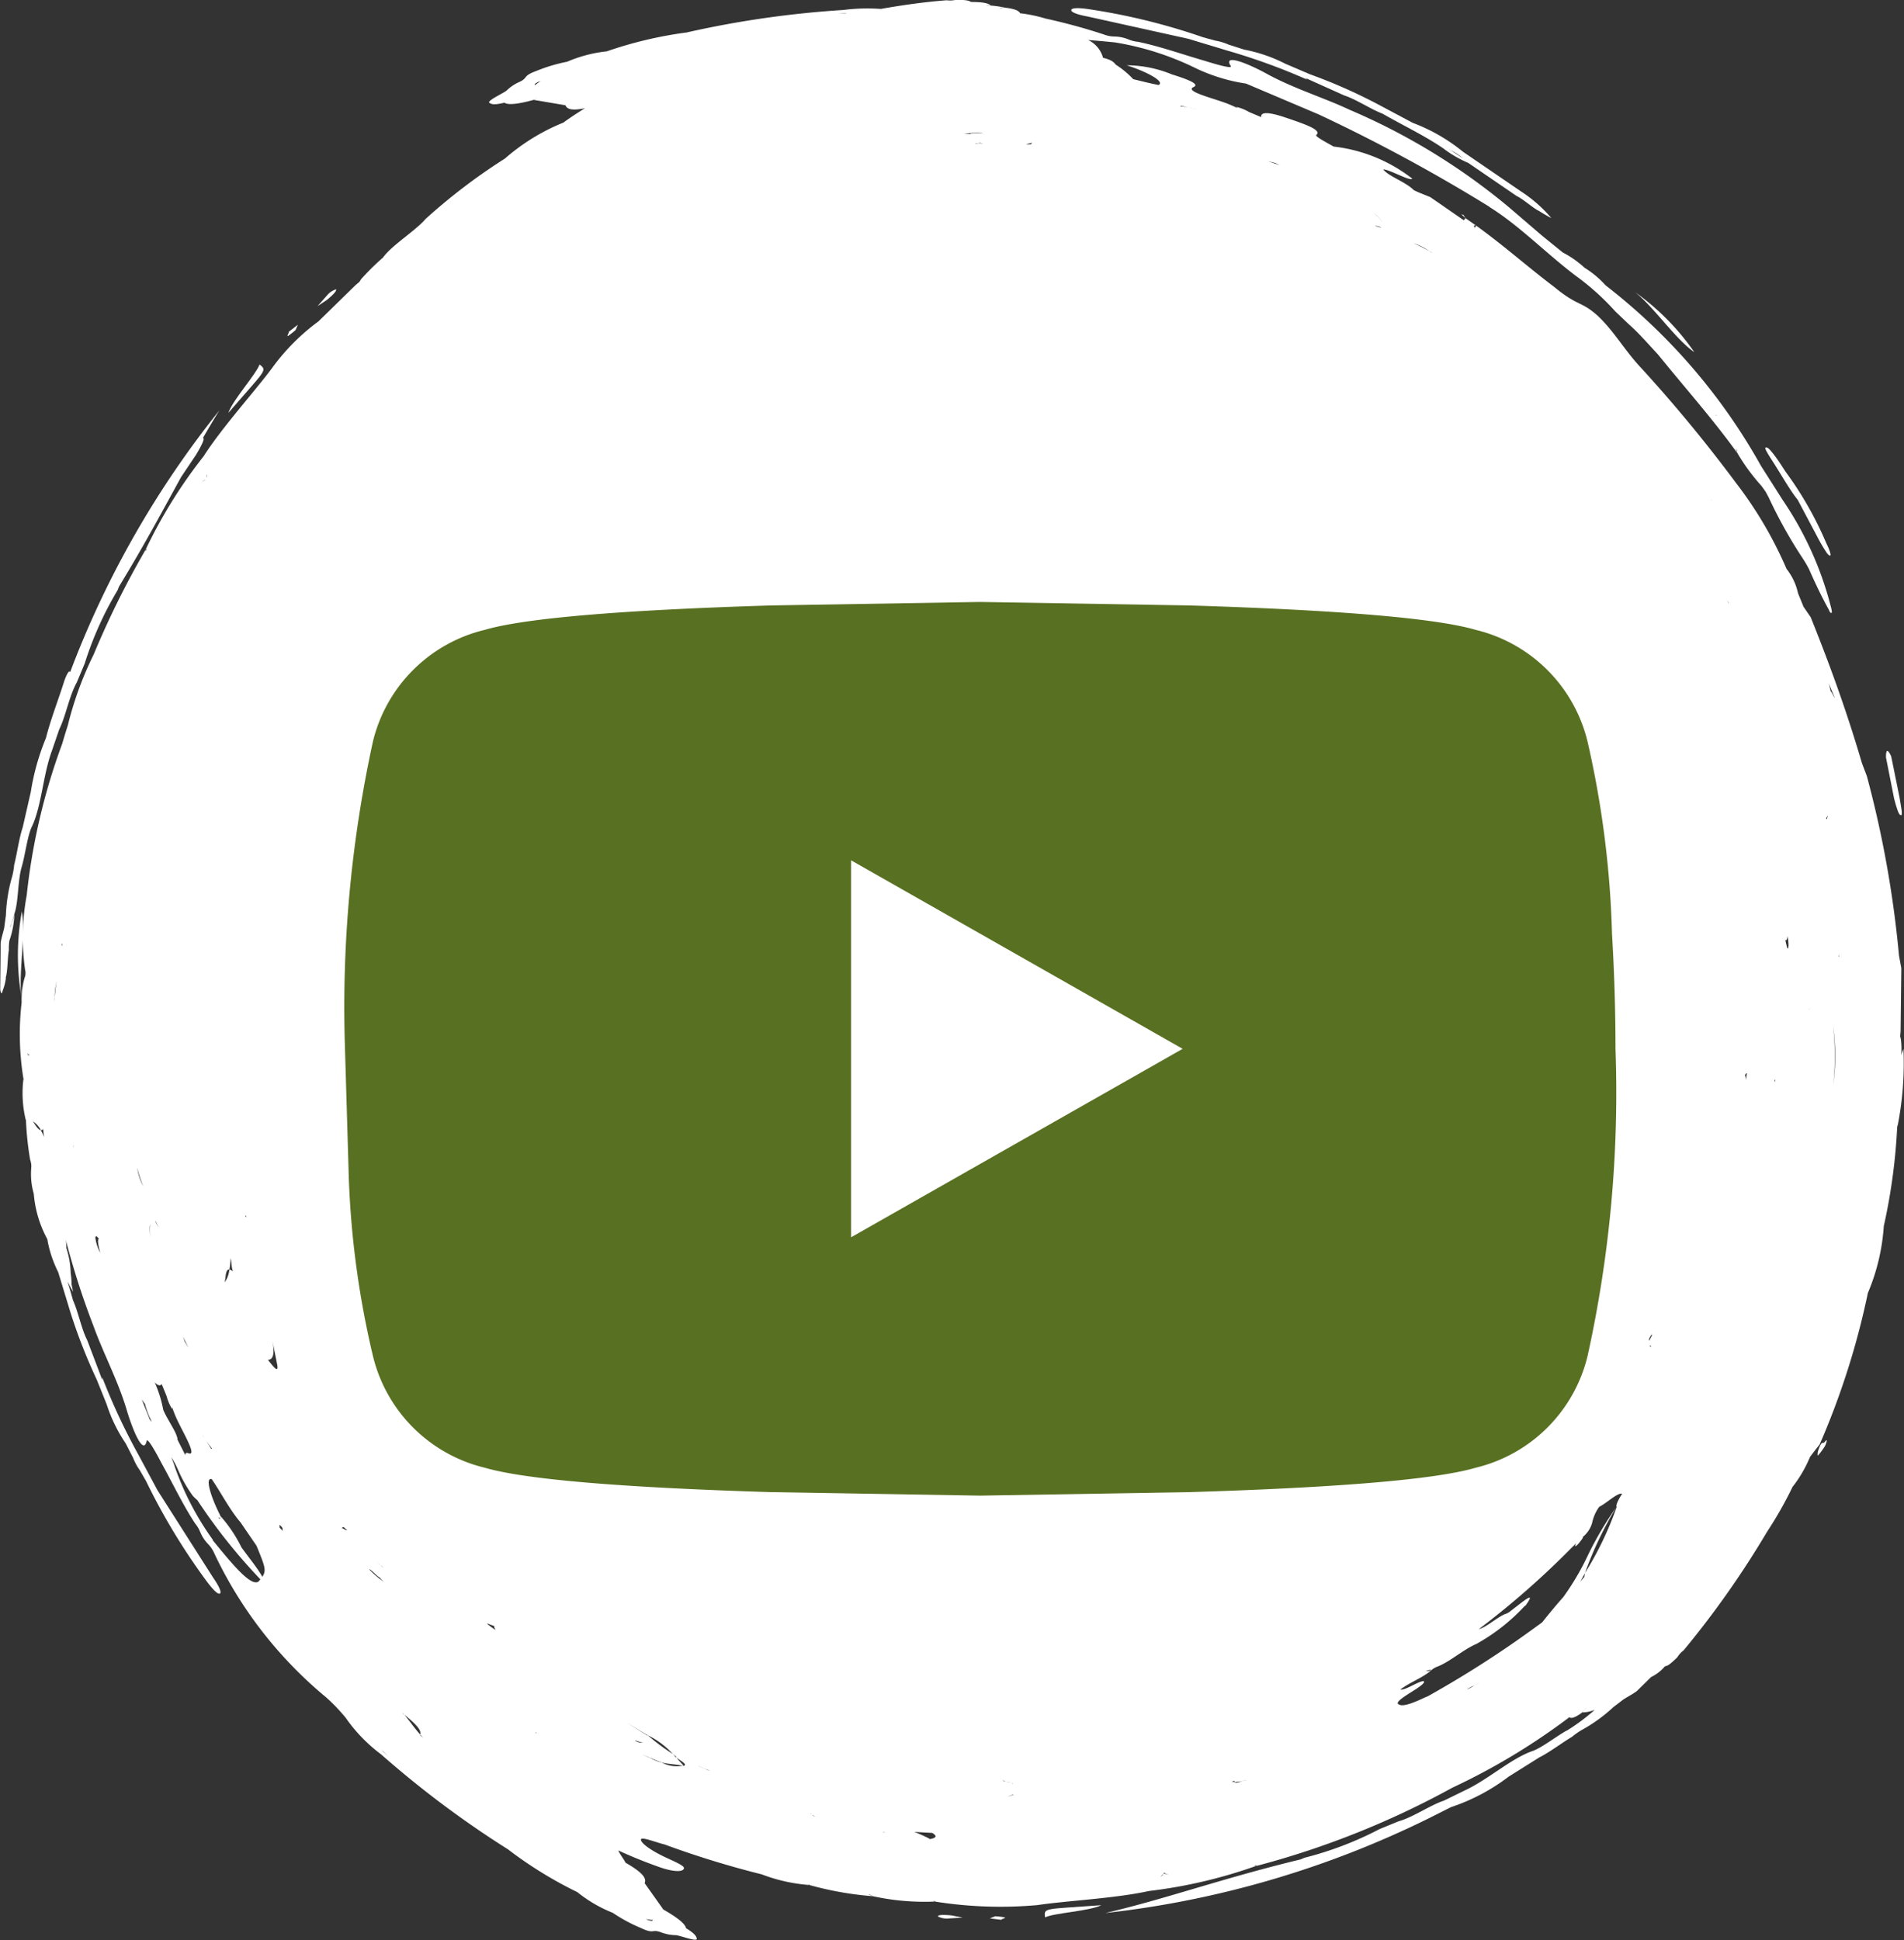 <svg xmlns="http://www.w3.org/2000/svg" width="59.819" height="60.953" viewBox="0 0 59.819 60.953"><rect x="0" y="0" width="59.819" height="60.953" fill="#333333" stroke="none"/><g transform="translate(-248.24 -437.457)"><g transform="translate(248.24 437.457)"><path d="M675.407,602.614c.291-.142,1.394-.194,1.768-.383C675.37,602.366,675.369,602.3,675.407,602.614Z" transform="translate(-642.573 -542.381)" fill="#fff" fill-rule="evenodd"/><path d="M599.395,528.576a7.693,7.693,0,0,0-.017,2.647C599.292,530.446,599.526,529.289,599.395,528.576Z" transform="translate(-598.709 -499.943)" fill="#fff" fill-rule="evenodd"/><path d="M667.471,603a.581.581,0,0,0,.324.066l.46-.028-.354-.068C667.675,602.947,667.477,602.945,667.471,603Z" transform="translate(-638.006 -542.798)" fill="#fff" fill-rule="evenodd"/><path d="M671.494,603.053l-.167.067.361.044c0-.028.166-.054.1-.077A2.225,2.225,0,0,0,671.494,603.053Z" transform="translate(-640.228 -542.855)" fill="#fff" fill-rule="evenodd"/><path d="M677.878,461.888l3.161.7,1.2.363a19.7,19.7,0,0,1,2.536.92l-.057-.052,1.216.547c.379.122.83.431,1.2.571.657.375,1.341.7,1.912,1.091a3.618,3.618,0,0,0,.784.457l1.528,1.044c.2.091.526.391.7.467a4.326,4.326,0,0,0,.387.224,4.362,4.362,0,0,0-.964-.844l-1.809-1.237a5.612,5.612,0,0,0-1.576-.908l-1.188-.632a17.154,17.154,0,0,0-2.056-.9l-.766-.328a4.815,4.815,0,0,0-1.3-.445l-.484-.156a1.715,1.715,0,0,0-.416-.125l-.383-.105a19.961,19.961,0,0,0-3.62-.887c-.324-.046-.51-.035-.521.032S677.559,461.831,677.878,461.888Zm11.367,4.176.028.019a1.964,1.964,0,0,1,.394.26l-.394-.26a.313.313,0,0,0-.032-.013Z" transform="translate(-643.705 -461.369)" fill="#fff" fill-rule="evenodd"/><path d="M728.94,574.512l-.014.02c-.016.024-.025.051-.042.074Z" transform="translate(-673.391 -526.41)" fill="#fff" fill-rule="evenodd"/><path d="M658.413,496.431c0-.017,0-.035,0-.053a10.205,10.205,0,0,0,.182-2.408,1.728,1.728,0,0,0-.07.194,2.571,2.571,0,0,0-.01-.491l-.023-.108.013-.144.023-1.99-.073-.393a33.491,33.491,0,0,0-1.01-5.641l-.154-.405c-.462-1.572-.975-3.006-1.61-4.585l-.224-.327-.174-.425a1.867,1.867,0,0,0-.361-.766,12.562,12.562,0,0,0-1.593-2.707,45.613,45.613,0,0,0-2.975-3.606c-.526-.558-.831-1.135-1.369-1.643-.523-.467-.612-.283-1.36-.9-.805-.607-1.583-1.3-2.453-1.927l-.051.069c-.012-.043-.048-.108.051-.069l-.34-.238-.05.069-1.051-.727-.389-.158-.125-.059-.077-.069c-.3-.239-.731-.382-.889-.585.2,0,.852.384.912.29a4.936,4.936,0,0,0-2.471-1.008c-.237-.136-.573-.309-.548-.36.195-.16-.336-.339-1.022-.571-.559-.181-.725-.133-.706.006l-.376-.158a1.459,1.459,0,0,0-.411-.164l.054.045a3.8,3.8,0,0,0-.408-.176c-.481-.171-1.247-.362-.99-.488.206-.085-.109-.226-.672-.4a3.757,3.757,0,0,0-1.423-.287c.562.176,1.218.5,1.006.619-.242-.044-.52-.116-.8-.183a2.8,2.8,0,0,0-.549-.456c-.061-.079-.126-.148-.4-.216a.864.864,0,0,0-.467-.557c.267.018.555.046.841.074a9.018,9.018,0,0,1,2.482.783,5.567,5.567,0,0,0,1.638.511l2.288.971a53.067,53.067,0,0,1,5.379,2.912l-.034-.015c.968.6,1.81,1.484,2.749,2.187a7.862,7.862,0,0,1,1.217,1.1l.44.419c.3.263.6.611.894.926.9,1.107,1.758,2.072,2.512,3.122l-.069-.166.038.059.031.107a6.293,6.293,0,0,0,.748,1.017l.128.177.1.186a14.776,14.776,0,0,0,1.072,1.919,3.576,3.576,0,0,1,.2.345c.2.458.422.914.617,1.263.042.1.049.1.068.092.033.026.033-.014.011-.125a10.638,10.638,0,0,0-1.526-3.409l-.683-1.074a18.646,18.646,0,0,0-4.883-5.674,3.036,3.036,0,0,0-.664-.555,3.135,3.135,0,0,0-.683-.479l-.639-.518-1.034-.887a20.078,20.078,0,0,0-5.021-3.076c-.806-.379-1.7-.648-2.547-1.1-.628-.352-1.459-.687-1.187-.271.041.092-.5-.068-.841-.175-.645-.184-1.381-.447-2.077-.591a.96.96,0,0,1-.275-.066,1.238,1.238,0,0,0-.483-.1.94.94,0,0,1-.313-.064,18.5,18.5,0,0,0-1.832-.5,4.617,4.617,0,0,0-.8-.167c-.038-.075-.151-.138-.479-.176a3.14,3.14,0,0,0-.446-.066l-.109.018-.037,0,.146-.021c-.074-.067-.223-.107-.595-.109l-.039-.011v.007c-.037-.047-.186-.061-.449-.066a.8.8,0,0,1-.3.016c-.69.053-1.38.151-2.068.272a6.111,6.111,0,0,0-1.186.034,31.19,31.19,0,0,0-4.924.708l0,.014,0,.014-.006-.028a12.751,12.751,0,0,0-2.493.591,4.31,4.31,0,0,0-1.247.327,5.116,5.116,0,0,0-.962.287c-.438.16-.261.213-.518.339a1.372,1.372,0,0,0-.423.281c-.115.091-.666.337-.525.39.062.048.183.056.46-.011.117.083.444.041.92-.089l.089-.056,0,.007a.337.337,0,0,0-.092.049l1,.17c.043.113.179.182.612.093-.235.145-.464.294-.679.452a6.474,6.474,0,0,0-1.837,1.13,18.294,18.294,0,0,0-2.55,1.95l.055-.044c-.4.429-1.066.821-1.347,1.22l0-.006a8.023,8.023,0,0,0-.671.663l-.06.093-.111.092-1.175,1.148a6.66,6.66,0,0,0-1.44,1.444c-.537.729-1.578,1.871-2.165,2.79a15.442,15.442,0,0,0-1.83,2.95l.048-.043c-.024.057-.03.054-.03.054l-.019-.011a27.851,27.851,0,0,0-1.624,3.278,10.881,10.881,0,0,0-.812,2.226c-.062.194-.122.389-.179.584a19.73,19.73,0,0,0-1.113,4.757,7.244,7.244,0,0,0-.051,2.337.4.4,0,0,1-.016.255,2.484,2.484,0,0,0-.092.771,8.651,8.651,0,0,0,.057,2.4l.023.029h0l0,0c-.005,0-.015,0-.023-.029a3.591,3.591,0,0,0,.071,1.288h.007a9.839,9.839,0,0,0,.132,1.254.592.592,0,0,1,.035.256,2.209,2.209,0,0,0,.079.811,3.588,3.588,0,0,0,.425,1.427h0a3.7,3.7,0,0,0,.342,1.037l.392,1.287a17.335,17.335,0,0,0,.819,2.089c.108.268.216.536.311.773a4.816,4.816,0,0,0,.6,1.234l.232.452a1.737,1.737,0,0,0,.206.382l.2.345a19.951,19.951,0,0,0,1.933,3.187c.2.262.335.385.391.345s-.037-.24-.222-.506l-1.739-2.73-.595-1.108a19.746,19.746,0,0,1-1.143-2.443l0,.078-.473-1.247c-.182-.354-.282-.892-.447-1.255-.054-.2-.112-.394-.17-.589.018.034.034.071.055.1l-.007,0,.127.226c-.02-.092-.032-.154-.05-.24,0,.006,0,.014,0,.019v-.031l0,.012a2.162,2.162,0,0,0-.027-.343,2.74,2.74,0,0,0-.135-.793l-.018.006-.007,0,.024-.007a1.247,1.247,0,0,0-.02-.263,24.878,24.878,0,0,0,.871,2.71c.3.838.742,1.658,1.026,2.576.2.693.546,1.518.648,1.031.036-.093.307.4.472.718.327.586.66,1.292,1.051,1.886a.945.945,0,0,1,.148.242,1.242,1.242,0,0,0,.27.413.947.947,0,0,1,.176.267,13.15,13.15,0,0,0,3.517,4.533,5.872,5.872,0,0,1,.615.641,4.983,4.983,0,0,0,1.114,1.152,31.256,31.256,0,0,0,3.982,2.981l.008-.012.008-.012-.015.024a12.764,12.764,0,0,0,2.181,1.346,4.3,4.3,0,0,0,1.113.65,5.1,5.1,0,0,0,.883.477c.423.2.336.035.607.126a1.374,1.374,0,0,0,.5.1c.146.017.709.233.647.1-.01-.078-.089-.17-.333-.318-.024-.142-.285-.343-.714-.588l-.1-.024,0-.006a.316.316,0,0,0,.1.03l-.587-.828c.059-.131-.013-.308-.6-.642-.055-.117-.176-.256-.227-.386.427.2.9.386,1.312.531.444.152.7.138.738.055.108-.094-.39-.275-.687-.427-.357-.177-.63-.376-.65-.482-.041-.142.473.075.734.133a29.592,29.592,0,0,0,3.06.942,5.284,5.284,0,0,0,1.491.334l-.029-.021.032.007,0,.014a10.51,10.51,0,0,0,2.011.354.874.874,0,0,1-.153-.065l.033.007.12.059a7.606,7.606,0,0,0,1.934.165l-.064-.022.065.008v.014a13.07,13.07,0,0,0,3.221.111c.895-.136,2.438-.208,3.5-.442a15.442,15.442,0,0,0,3.38-.792l-.065,0c.058-.024.059-.017.059-.017l.005.021a27.111,27.111,0,0,0,6.155-2.457,20.543,20.543,0,0,0,3.681-2.217l0,0c.046.05.167.025.4-.147l.116-.141,0,.005-.121.135a1.082,1.082,0,0,0,.4-.083,6.26,6.26,0,0,1-.9.668l.026-.021c-.315.175-.748.514-1.053.638-.7.234-1.413.906-2.177,1.258l-.636.311c-.43.141-.962.52-1.429.651l-.594.243a10.764,10.764,0,0,1-2.357.9l-.118.05-.092.023c-2.417.589-4.179,1.229-6.044,1.663a30.572,30.572,0,0,0,10.157-2.974l.7-.352a6.237,6.237,0,0,0,1.81-.957l.967-.607c.323-.161.71-.459,1.022-.643a2.308,2.308,0,0,1,.292-.207,5,5,0,0,0,1.011-.729l.316-.241c.137-.088.319-.182.422-.264l.447-.439a1.318,1.318,0,0,0,.426-.328l.036-.019-.005,0c.06.007.175-.088.364-.271a.816.816,0,0,1,.2-.221,29.115,29.115,0,0,0,2.623-3.727,12.141,12.141,0,0,0,.8-1.409,3.98,3.98,0,0,0,.548-.939c.1-.135.2-.264.3-.386a24.393,24.393,0,0,0,1.518-4.765,6.462,6.462,0,0,0,.5-2.1,18.309,18.309,0,0,0,.424-3.182Zm-5.7-22.364-.017.012s.009-.006,0-.04Zm-37.1-10.368c-.009-.019-.053-.033.044-.083.028-.027.1-.039.128-.062C615.7,463.623,615.6,463.677,615.614,463.7Zm3.685,57.621c-.008.02.015.06-.09.028-.039,0-.1-.042-.134-.046C619.183,521.315,619.289,521.344,619.3,521.321Zm37.278-30.251h-.014V491Zm-.186,4.021a8.232,8.232,0,0,0-.008-1.86A6.794,6.794,0,0,1,656.39,495.091Zm.05-12.14c-.031-.028-.095-.193-.131-.215l-.058-.242C656.317,482.658,656.4,482.855,656.439,482.952Zm-.243,3.7.014,0c-.008.037-.02.142-.047.08A.442.442,0,0,0,656.2,486.649Zm-.574,6.063h.007l-.008.033Zm-.672-2.287a1.347,1.347,0,0,1,.032.287c-.018.257-.063-.026-.1-.155C654.911,490.555,654.943,490.553,654.95,490.425Zm-.4,4.512.021,0-.014.064C654.548,495.031,654.551,494.937,654.551,494.937ZM648.442,510.7c.048-.089.1-.18.148-.27a11.29,11.29,0,0,1,1.005-2.1,10.412,10.412,0,0,1-1.005,2.1.661.661,0,0,0-.02.121Zm-37.611-.442c-.033-.019-.078-.07-.108-.082l-.005,0-.018-.022-.068-.066,0,0a.452.452,0,0,1,.066.069l.023.018.056.035C610.8,510.229,610.813,510.24,610.831,510.257Zm-5.144-1.527-.038-.048c.055.035.077.017.062-.048,0-.008-.011-.018-.016-.027.009.007.014.016.023.024-.273-.522-.506-1.215-.273-1.149.273.393.568.968.907,1.361l.5.731c.267.651.317.778.183.974-.163-.286-.4-.57-.655-.92a4.351,4.351,0,0,0-.668-.994C605.726,508.7,605.709,508.714,605.687,508.731Zm.813-9.522.025-.006v.062Zm-.386,1.755A.2.2,0,0,0,606,500.9a.862.862,0,0,1-.147.4c.034-.168.026-.423.147-.4a1.9,1.9,0,0,0,.036-.358C606.086,500.719,606.051,500.791,606.113,500.964Zm-.939,5.167-.03-.058a2.652,2.652,0,0,0,.306.446l-.023.012Zm-.46-2.77-.117-.2-.054-.155Zm-.915-3.8c-.024.006-.067-.052-.11-.141l-.013-.065C603.711,499.449,603.767,499.569,603.8,499.56Zm-2.662-2.433a.578.578,0,0,1-.044-.117h.007A.324.324,0,0,0,601.138,497.127Zm.764,2.807c-.055.017-.024.2.04.438a1.393,1.393,0,0,1-.153-.469C601.8,499.8,601.856,499.882,601.9,499.934Zm1.4-1.635a1.8,1.8,0,0,1-.2-.6A4.548,4.548,0,0,0,603.3,498.3Zm.214,1.564c-.019-.2-.041-.359.028-.376C603.49,499.5,603.5,499.664,603.517,499.863Zm-2.773-9.2,0,.06h-.014v-.029l0-.031Zm-.177,1.193v.029c0,.01,0,.021-.007.033-.019.159-.035.291-.052.43l-.008.125V492.4l.008-.061a2.487,2.487,0,0,1,.052-.43Zm-.492,4.663a.082.082,0,0,0,.074-.036c.01.1.016.159.025.252a1.174,1.174,0,0,0-.1-.217c-.077-.009-.161-.142-.243-.276A.786.786,0,0,1,600.075,496.514Zm3.8,7.979.154.378a1.446,1.446,0,0,0,.176.407l-.006-.07a3.733,3.733,0,0,0,.164.412c.219.461.626,1.138.355,1.045-.075-.031-.105-.006-.1.061l-.238-.47-.006,0c0-.221-.307-.612-.451-.955a3.814,3.814,0,0,0-.268-.862C603.76,504.553,603.831,504.557,603.88,504.493Zm7.473-32.881.009-.013h0Zm19.859-6.125-.006.039c0,.032-.158.008-.161.029C631.05,465.523,631.207,465.522,631.213,465.487Zm-1.942-.264c-.064-.006,0,0-.031-.006h-.156l.064-.008a3.014,3.014,0,0,1,.534-.026C629.585,465.207,629.337,465.19,629.27,465.223Zm.413.289v0a.483.483,0,0,1-.1,0l-.029,0-.065.015c-.026,0-.045,0-.07,0,.036-.01.1-.006.135-.019v-.007l.028,0ZM650.6,503.1a.39.39,0,0,1,.087-.157l.017.007C650.671,503.005,650.589,503.2,650.6,503.1Zm.067.2-.025.046.006-.056c-.009.01-.017.021-.027.031,0-.006,0-.013,0-.019s.022-.013.035-.033l-.011.021Zm3.009-8.584c-.012.091-.016.122-.032.243a.347.347,0,0,0-.027-.158C653.639,494.72,653.657,494.753,653.674,494.723Zm-.573-14.754.017.036-.015-.03,0-.006-.039-.082a.805.805,0,0,1-.022-.1A.747.747,0,0,0,653.1,479.969Zm-.13-2.878.014.023-.014-.023,0,0-.019-.03Zm-.407-.364-.012.008-.019-.03C652.559,476.731,652.564,476.727,652.564,476.727Zm-8.8-7.775a4.609,4.609,0,0,0-.56-.284A1.8,1.8,0,0,1,643.762,468.952Zm-1.76-.832a.439.439,0,0,1,.135.028l.056.037A.812.812,0,0,0,642,468.121Zm.189-.121c.03-.049-.091-.159-.245-.286C642.1,467.841,642.229,467.939,642.191,468Zm-3.342-1.854.148.072-.372-.129Zm-2.969-1.8.462.1.062.02a2.609,2.609,0,0,0-.531-.1Zm-5.566-3.079c-.029.007-.045.016-.1.026v-.011Zm-4.982.165.07.005-.283.013Zm-20.05,14.491c0,.028,0,.073,0,.111l0,0A.207.207,0,0,1,605.282,475.928Zm-.041.172-.005.009c-.035.014-.076.037-.113.054C605.168,476.135,605.2,476.121,605.241,476.1Zm-5.519,18.023c-.013.041-.025.082-.055.048l-.006-.065C599.694,494.175,599.709,494.154,599.722,494.123Zm.69,5.458,0,.009h0Zm3.065,5.994-.234-.581c.033.045.064.093.1.137a2.64,2.64,0,0,0,.216.561C603.53,505.654,603.505,505.612,603.477,505.575Zm2,3.828a8.989,8.989,0,0,1-1.2-2.308c-.03-.1-.07-.193-.109-.291a2.617,2.617,0,0,1,.222.418,4.368,4.368,0,0,0,.458.8,1.561,1.561,0,0,0,.141.134,17.64,17.64,0,0,0,1.98,2.487l-.056.068C606.679,510.879,606.061,510.118,605.475,509.4Zm1.744-5.657c.158-.007.2-.219.127-.6v0c.047.237.094.473.135.679C607.586,504.239,607.359,503.915,607.219,503.747Zm.345,5.261c.034.018-.04-.132.051-.034s.019.068.062.158Zm1.967.019.032-.023c.026-.019.117.106.135.094C609.672,509.116,609.56,509.006,609.532,509.027Zm.867,1.3c.086.049.25.237.32.261.04.05,0,0,.017.027l.11.112-.051-.04A3.026,3.026,0,0,1,610.4,510.326Zm.427,5.723L610.78,516l.21.191Zm1.17-.5c0-.008-.01-.024-.007-.032-.2-.22-.315-.407-.5-.622l-.06-.037s.034.014.007-.008l.053.045c.468.373.531.52.5.622.038.043.06.079.107.125Zm2.1-3.519.235.089c-.044.005.011.075.02.11A2.4,2.4,0,0,1,614.1,512.029Zm1.524,3.431.008-.012.021.027C615.621,515.457,615.619,515.459,615.619,515.459Zm3.128.242a1.187,1.187,0,0,0,.267.073C618.923,515.749,618.9,515.787,618.747,515.7Zm1.529.809c.028.012.03.009.03.009v0l-.028-.012c-.021-.005-.034,0-.053-.007a1.022,1.022,0,0,1-.642-.1,1.6,1.6,0,0,1-.394-.159c-.017-.01-.026,0-.043-.015l-.191-.088.234.1c.133.058.267.113.394.159.222.056.407.048.642.1.007,0,.022,0,.028,0s-.007-.012,0-.013l-.246-.274-.038-.025.025.011c-.013-.019-.05-.047-.067-.067a6.535,6.535,0,0,1-.791-.59l-.007.012-.651-.406.579.35.079.044a2.625,2.625,0,0,1,.791.59c.046.03.075.062.123.091L620,516.2l.013.015c.2.128.4.251.246.274Zm.757.129-.327-.141c.111.04.242.112.388.151Zm1.682,2.189,0-.01v0Zm1.605-.761c.036-.015-.078-.051-.072-.071a.593.593,0,0,0,.16.1Zm2.218.518,0-.011.058.024Zm1.456.208a4.269,4.269,0,0,0-.484-.217l.569.032C628.192,518.672,628.275,518.74,628,518.793Zm2.313-1.834a.783.783,0,0,0,.222.061.168.168,0,0,0,.082.03v.007a.221.221,0,0,1-.081-.038l-.277-.056C630.309,516.966,630.309,516.959,630.309,516.959Zm.3.445h.029a.805.805,0,0,1-.2.06A1.049,1.049,0,0,0,630.6,517.4Zm4.756,2.473-.016.015a.211.211,0,0,1-.1.088l.1-.088a.085.085,0,0,0,.01-.05c.006.039.1.058.173.086A1.216,1.216,0,0,0,635.361,519.877Zm2.492-2.911c-.115.036-.264.1-.279.041-.054.015-.006-.021-.089,0a.089.089,0,0,0,.011-.013l.067-.025.012.042.174-.02.106-.021c.02-.006.044-.016.06-.019l0,.007Zm5.761-2.642c-.388.185-.733.326-.866.254-.191-.057.2-.28.531-.493.141-.094.322-.228.214-.246-.229.048-.544.286-.714.267.288-.225.665-.35.969-.6-.073.018-.119.025-.141.011l-.037.012.024-.016s.01,0,.014,0c.066-.021.125-.037.141-.011a.582.582,0,0,1,.189-.116c.4-.152.812-.535,1.232-.715a6.107,6.107,0,0,0,1.511-1.185l.024-.015.042-.039-.022.018c.35-.489-.115-.091-.4.124l-.128.1-.075.042c-.234.06-.638.438-.874.489a26.466,26.466,0,0,0,2.87-2.512c.059-.06.125-.122.191-.186a.15.15,0,0,0-.018.036c-.06.115.044.037.12-.064a1.451,1.451,0,0,0,.11-.152l-.016-.011a.886.886,0,0,0,.3-.444,1.309,1.309,0,0,1,.224-.509c.229-.111.568-.445.719-.412-.133.216-.19.336-.179.42a10.677,10.677,0,0,0-.889,1.5,8.2,8.2,0,0,1-.783,1.332c-.238.267-.454.53-.662.791-.058.041-.114.084-.172.124A32.868,32.868,0,0,1,643.615,514.324Zm1.274-.234.126-.074a.559.559,0,0,0,.116-.054.563.563,0,0,1,.149-.069.685.685,0,0,0-.149.069A1.8,1.8,0,0,1,644.889,514.09Z" transform="translate(-598.793 -461.017)" fill="#fff" fill-rule="evenodd"/><path d="M615.857,488.033c-.106.306-.849,1.123-.979,1.521C616.058,488.183,616.109,488.231,615.857,488.033Z" transform="translate(-607.703 -476.583)" fill="#fff" fill-rule="evenodd"/><path d="M598.638,505.757c.1-.347.166-.892.294-1.2.327-.658.358-1.639.65-2.429.062-.181.146-.427.23-.67.2-.4.313-1.048.55-1.471l.248-.592a10.756,10.756,0,0,1,1.031-2.3l.048-.119.049-.082c.755-1.242,1.339-2.335,1.9-3.356l.477-.712c.149-.25.266-.479.222-.509,0-.008-.006-.009-.01-.012.167-.29.336-.577.512-.86a30.177,30.177,0,0,0-4.688,8.224c-.023-.1-.125.092-.2.328-.184.579-.414,1.165-.557,1.733a7.466,7.466,0,0,0-.478,1.7l-.254,1.113c-.115.343-.178.826-.268,1.178a2.271,2.271,0,0,1-.06.353,4.987,4.987,0,0,0-.2,1.23c-.018.13-.039.294-.053.393-.035.159-.1.354-.112.485,0,.495-.009.953-.013,1.447a.41.41,0,0,0,.021.1c.021.034.036.033.057-.064a1.494,1.494,0,0,0,.1-.395h-.007c.066-.226.054-.584.1-.876a1.914,1.914,0,0,1,.016-.292,2.743,2.743,0,0,0,.157-.837,2.947,2.947,0,0,1-.088.289l-.039.125,0-.033c.013-.026.024-.061.036-.092l.088-.289c.141-.377.1-1.1.252-1.539Z" transform="translate(-597.949 -478.55)" fill="#fff" fill-rule="evenodd"/><path d="M721.017,484.557a7.7,7.7,0,0,0-1.86-1.884C719.767,483.163,720.42,484.145,721.017,484.557Z" transform="translate(-667.786 -473.495)" fill="#fff" fill-rule="evenodd"/><path d="M729.832,495.831l.622,1.174a5.4,5.4,0,0,0,.3.507c.18.2.11-.052-.023-.316a11.126,11.126,0,0,0-1.284-2.253l-.2-.307c-.17-.243-.349-.484-.41-.445-.087-.03.071.218.191.406C729.31,495.029,729.574,495.512,729.832,495.831Z" transform="translate(-673.352 -480.129)" fill="#fff" fill-rule="evenodd"/><path d="M622.067,482.462a.58.58,0,0,0-.276.183l-.305.345.3-.2C621.962,482.646,622.1,482.506,622.067,482.462Z" transform="translate(-611.51 -473.373)" fill="#fff" fill-rule="evenodd"/><path d="M619.516,485.251l.07-.166-.286.224c.019.021-.079.156-.016.125A2.148,2.148,0,0,0,619.516,485.251Z" transform="translate(-610.229 -474.884)" fill="#fff" fill-rule="evenodd"/><path d="M732.911,567.821c-.068.089-.084-.084-.205.269-.023.073-.026.153-.009.161a2.507,2.507,0,0,0,.221-.3C732.981,567.813,733,567.7,732.911,567.821Z" transform="translate(-675.581 -522.525)" fill="#fff" fill-rule="evenodd"/><path d="M738.212,518.689c.091.06,0-.332-.032-.551l-.263-1.295c-.108-.236-.17-.22-.163.039l.255,1.289C738.081,518.453,738.159,518.7,738.212,518.689Z" transform="translate(-678.501 -493.086)" fill="#fff" fill-rule="evenodd"/><path d="M706.278,476.9l.128.12-.062-.1Z" transform="translate(-660.366 -470.168)" fill="#fff" fill-rule="evenodd"/></g><path d="M2225.638,478.839a4.762,4.762,0,0,0-3.509-3.509q-1.864-.547-8.992-.768l-6.58-.11-6.579.11q-7.127.219-8.992.768a4.758,4.758,0,0,0-3.509,3.509,39.153,39.153,0,0,0-.877,9.65l.11,3.728a28.461,28.461,0,0,0,.768,5.922,4.759,4.759,0,0,0,3.509,3.509q1.864.548,8.992.768l6.579.11,6.58-.11q7.126-.219,8.992-.768a4.762,4.762,0,0,0,3.509-3.509,38.374,38.374,0,0,0,.877-9.65q0-1.755-.11-3.619A30.573,30.573,0,0,0,2225.638,478.839ZM2202.5,494.411V482.568l10.417,5.922Z" transform="translate(-1927.521 -18.085)" fill="#587021"/></g></svg>